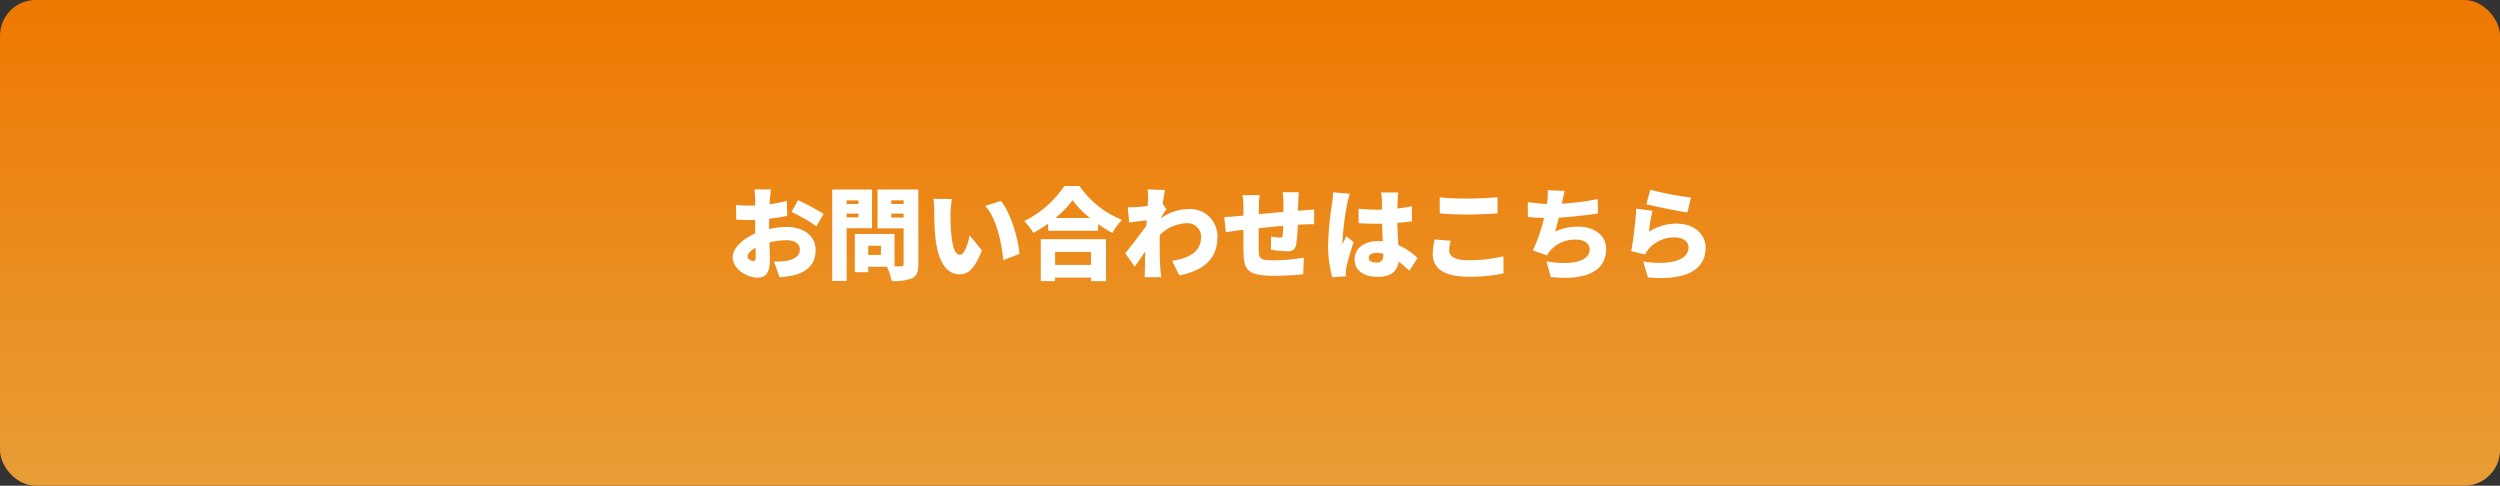 <svg xmlns="http://www.w3.org/2000/svg" xmlns:xlink="http://www.w3.org/1999/xlink" width="350" height="68" viewBox="0 0 350 68"><rect x="0" y="0" width="350" height="68" fill="#333333" stroke="none"/><defs><linearGradient id="a" x1="0.5" x2="0.5" y2="1" gradientUnits="objectBoundingBox"><stop offset="0" stop-color="#ee7800"/><stop offset="1" stop-color="#e89d36"/></linearGradient></defs><g transform="translate(-492 -2471)"><rect width="350" height="68" rx="5" transform="translate(492 2471)" fill="url(#a)"/><path d="M-63.056-11.48H-65.38c.042.266.1,1.078.1,1.372v.882c-.238.014-.462.014-.672.014a16.512,16.512,0,0,1-2.016-.1l.042,2.044a18.1,18.1,0,0,0,2.044.07c.182,0,.378,0,.6-.014v.8c0,.364,0,.728.014,1.092-1.764.77-3.164,2.086-3.164,3.346,0,1.61,1.988,2.842,3.5,2.842,1.008,0,1.708-.49,1.708-2.464,0-.434-.028-1.414-.056-2.464a10.117,10.117,0,0,1,2.394-.308c1.162,0,1.862.5,1.862,1.33,0,.854-.784,1.372-1.862,1.554a10.646,10.646,0,0,1-1.75.1l.77,2.2a15.82,15.82,0,0,0,1.9-.252c2.394-.6,3.15-1.946,3.15-3.584,0-2.072-1.834-3.206-4.046-3.206a11.848,11.848,0,0,0-2.464.294v-.546c0-.308,0-.6.014-.9.854-.1,1.75-.238,2.52-.406l-.042-2.1a17.673,17.673,0,0,1-2.422.476l.042-.714C-63.182-10.486-63.112-11.214-63.056-11.48Zm3.78,1.5-.91,1.652a26.067,26.067,0,0,1,3.486,2l1.008-1.722A34.587,34.587,0,0,0-59.276-9.982Zm-7.07,7.91c0-.392.42-.854,1.12-1.246.014.574.028,1.05.028,1.316,0,.49-.2.546-.406.546C-65.87-1.456-66.346-1.736-66.346-2.072ZM-50.82-9.94v.5h-1.652v-.5Zm-1.652,2.366v-.518h1.652v.518Zm3.556,1.526v-5.418h-5.572V1.33h2.016V-6.048Zm2.7-1.5v-.546h1.722v.546Zm1.722-2.408v.518h-1.722v-.518ZM-47.67-2.31h-1.778V-3.6h1.778Zm5.236-9.156h-5.712v5.432h3.654V-1.05c0,.252-.1.35-.364.35h-.91V-5.25h-5.558V.112h1.876v-.77h2.618a7.32,7.32,0,0,1,.644,1.988,6.687,6.687,0,0,0,2.9-.378c.644-.336.854-.9.854-1.974Zm4.7,1.33-2.6-.028a8.359,8.359,0,0,1,.126,1.512c0,.882.014,2.492.154,3.822.392,3.822,1.764,5.236,3.43,5.236,1.218,0,2.114-.868,3.094-3.346l-1.708-2.1c-.21.952-.7,2.7-1.344,2.7-.812,0-1.092-1.288-1.26-3.122-.084-.938-.084-1.848-.084-2.772A13.106,13.106,0,0,1-37.73-10.136Zm6.846.266-2.17.7c1.638,1.792,2.324,5.474,2.52,7.588l2.254-.868C-28.406-4.466-29.512-8.26-30.884-9.87Zm12.628,7.14V-.91h-5.026V-2.73Zm-7.028,4.088h2V.868h5.026v.49h2.1V-4.508h-9.128Zm2.044-8.834a13.625,13.625,0,0,0,2.394-2.492A14.063,14.063,0,0,0-18.4-7.476Zm1.246-4.48a14.285,14.285,0,0,1-5.614,4.9A8.7,8.7,0,0,1-26.334-5.4a17.611,17.611,0,0,0,2.072-1.288V-5.7h7v-.924a17.947,17.947,0,0,0,2,1.232,9.586,9.586,0,0,1,1.33-1.834,13.131,13.131,0,0,1-5.936-4.732Zm11.718,1.848c0,.14-.014.49-.042.938-.532.07-1.036.126-1.414.154-.588.028-.938.028-1.386.014l.21,2.156c.728-.1,1.722-.224,2.45-.308-.014.252-.042.5-.056.756-.84,1.2-2.156,2.884-2.94,3.864l1.316,1.862c.392-.518.952-1.358,1.484-2.142-.028.882-.042,1.624-.056,2.464,0,.224-.014.8-.042,1.162h2.324c-.042-.35-.1-.952-.112-1.2-.1-1.344-.1-2.716-.1-3.78,0-.294,0-.6.014-.924A5.605,5.605,0,0,1-4.886-6.748,1.91,1.91,0,0,1-2.842-4.872c0,2.058-1.554,3-4.06,3.388L-5.894.56C-2.184-.182-.56-1.988-.56-4.83A3.8,3.8,0,0,0-4.522-8.736,6.864,6.864,0,0,0-8.456-7.462a.432.432,0,0,0,.014-.14c.252-.364.574-.868.756-1.106l-.532-.714c.112-.84.224-1.554.322-1.988l-2.45-.07A7.642,7.642,0,0,1-10.276-10.108Zm21.126-.98H8.568A13.5,13.5,0,0,1,8.68-9.674V-8.33c-1.148.1-2.366.21-3.444.308.014-.42.014-.784.014-1.022a11.443,11.443,0,0,1,.1-1.638H2.954A13.037,13.037,0,0,1,3.08-8.918v1.106c-.322.028-.588.056-.77.07C1.484-7.658.77-7.63.392-7.63L.616-5.488C.98-5.544,2-5.7,2.45-5.754c.168-.014.378-.042.63-.07,0,1.26,0,2.534.014,3.136C3.15-.154,3.668.616,7.5.616A39.45,39.45,0,0,0,11.452.392l.084-2.324a26.461,26.461,0,0,1-4.2.378c-1.918,0-2.086-.182-2.114-1.484-.014-.616-.014-1.82,0-3.01,1.078-.112,2.31-.238,3.43-.336-.014.546-.042,1.022-.084,1.358-.028.252-.14.294-.378.294A8.187,8.187,0,0,1,6.958-4.9L6.916-3.038a21.917,21.917,0,0,0,2.254.224c.756,0,1.134-.182,1.3-.994a22.15,22.15,0,0,0,.21-2.73q.441-.021.8-.042c.378-.014,1.232-.042,1.5-.028V-8.666c-.462.042-1.092.084-1.484.112-.238.014-.5.042-.77.056,0-.378.014-.784.028-1.274C10.766-10.178,10.808-10.878,10.85-11.088ZM20.636-1.9c0-.448.434-.7,1.092-.7a3.524,3.524,0,0,1,.938.126v.1c0,.77-.266,1.134-.938,1.134C21.126-1.246,20.636-1.414,20.636-1.9Zm4.13-9.156H22.344a6.836,6.836,0,0,1,.112.966c.014.252.014.77.028,1.428-.266.014-.518.014-.784.014a24.415,24.415,0,0,1-2.506-.126l.014,2.016c.826.056,1.666.084,2.506.084.252,0,.518,0,.784-.014.014.882.056,1.736.1,2.478-.224-.014-.462-.028-.7-.028-1.96,0-3.248,1.008-3.248,2.576S19.95.756,21.924.756c1.834,0,2.7-.812,2.884-2.128A18.721,18.721,0,0,1,26.306-.1l1.148-1.778a8.875,8.875,0,0,0-2.688-1.806c-.042-.84-.112-1.834-.14-3.122.728-.042,1.414-.126,2.044-.21V-9.128c-.63.14-1.316.238-2.03.322.014-.588.028-1.05.042-1.316A9.342,9.342,0,0,1,24.766-11.06Zm-6.79.182-2.338-.2c-.014.518-.1,1.162-.154,1.582a43.39,43.39,0,0,0-.546,5.81A16.3,16.3,0,0,0,15.512.812L17.43.672c-.014-.224-.014-.476-.014-.63A4.229,4.229,0,0,1,17.5-.616c.168-.812.588-2.226,1.008-3.486l-1.022-.826c-.182.42-.364.686-.532,1.092a2.588,2.588,0,0,1-.014-.322A39.713,39.713,0,0,1,17.6-9.45,13.628,13.628,0,0,1,17.976-10.878Zm12.586.5V-8.12c1.162.084,2.394.154,3.892.154,1.358,0,3.206-.084,4.2-.168V-10.4c-1.106.112-2.814.2-4.214.2A37.808,37.808,0,0,1,30.562-10.374Zm1.526,6.09-2.226-.2a9.849,9.849,0,0,0-.28,2.058c0,2.016,1.6,3.164,5,3.164A23.154,23.154,0,0,0,39.494.28L39.48-2.128a20.642,20.642,0,0,1-4.984.56c-1.89,0-2.618-.6-2.618-1.386A5.7,5.7,0,0,1,32.088-4.284ZM48.076-11.27l-2.394-.1a7.7,7.7,0,0,1-.07,1.554c-.014.112-.028.238-.056.378a22.005,22.005,0,0,1-2.66-.28v2.1c.658.07,1.428.1,2.268.126A22.313,22.313,0,0,1,43.6-2.94l2,.7a3.853,3.853,0,0,1,.364-.588,4.561,4.561,0,0,1,3.724-1.624c1.218,0,1.862.644,1.862,1.358,0,1.932-3.066,2.2-6.048,1.68l.6,2.2c4.69.5,7.756-.672,7.756-3.934,0-1.89-1.624-3.122-3.906-3.122a7.494,7.494,0,0,0-3.22.686c.168-.6.336-1.274.49-1.946,1.918-.1,4.158-.378,5.5-.588l-.042-2.016a34.807,34.807,0,0,1-5.026.644L47.7-9.7C47.824-10.206,47.908-10.71,48.076-11.27Zm11.956-.168L59.5-9.408c1.106.28,4.27.952,5.74,1.148l.5-2.086A44.286,44.286,0,0,1,60.032-11.438Zm.322,2.954-2.282-.308a50.86,50.86,0,0,1-.7,5.95l1.946.476a3.563,3.563,0,0,1,.574-.868A4.7,4.7,0,0,1,63.518-4.76c1.12,0,1.876.588,1.876,1.386,0,1.708-2.254,2.59-6.342,1.988L59.71.84c6.16.532,8.078-1.582,8.078-4.172,0-1.722-1.428-3.36-4.06-3.36A7.052,7.052,0,0,0,59.85-5.558,21.621,21.621,0,0,1,60.354-8.484Z" transform="translate(663 2509)" fill="#fff"/></g></svg>